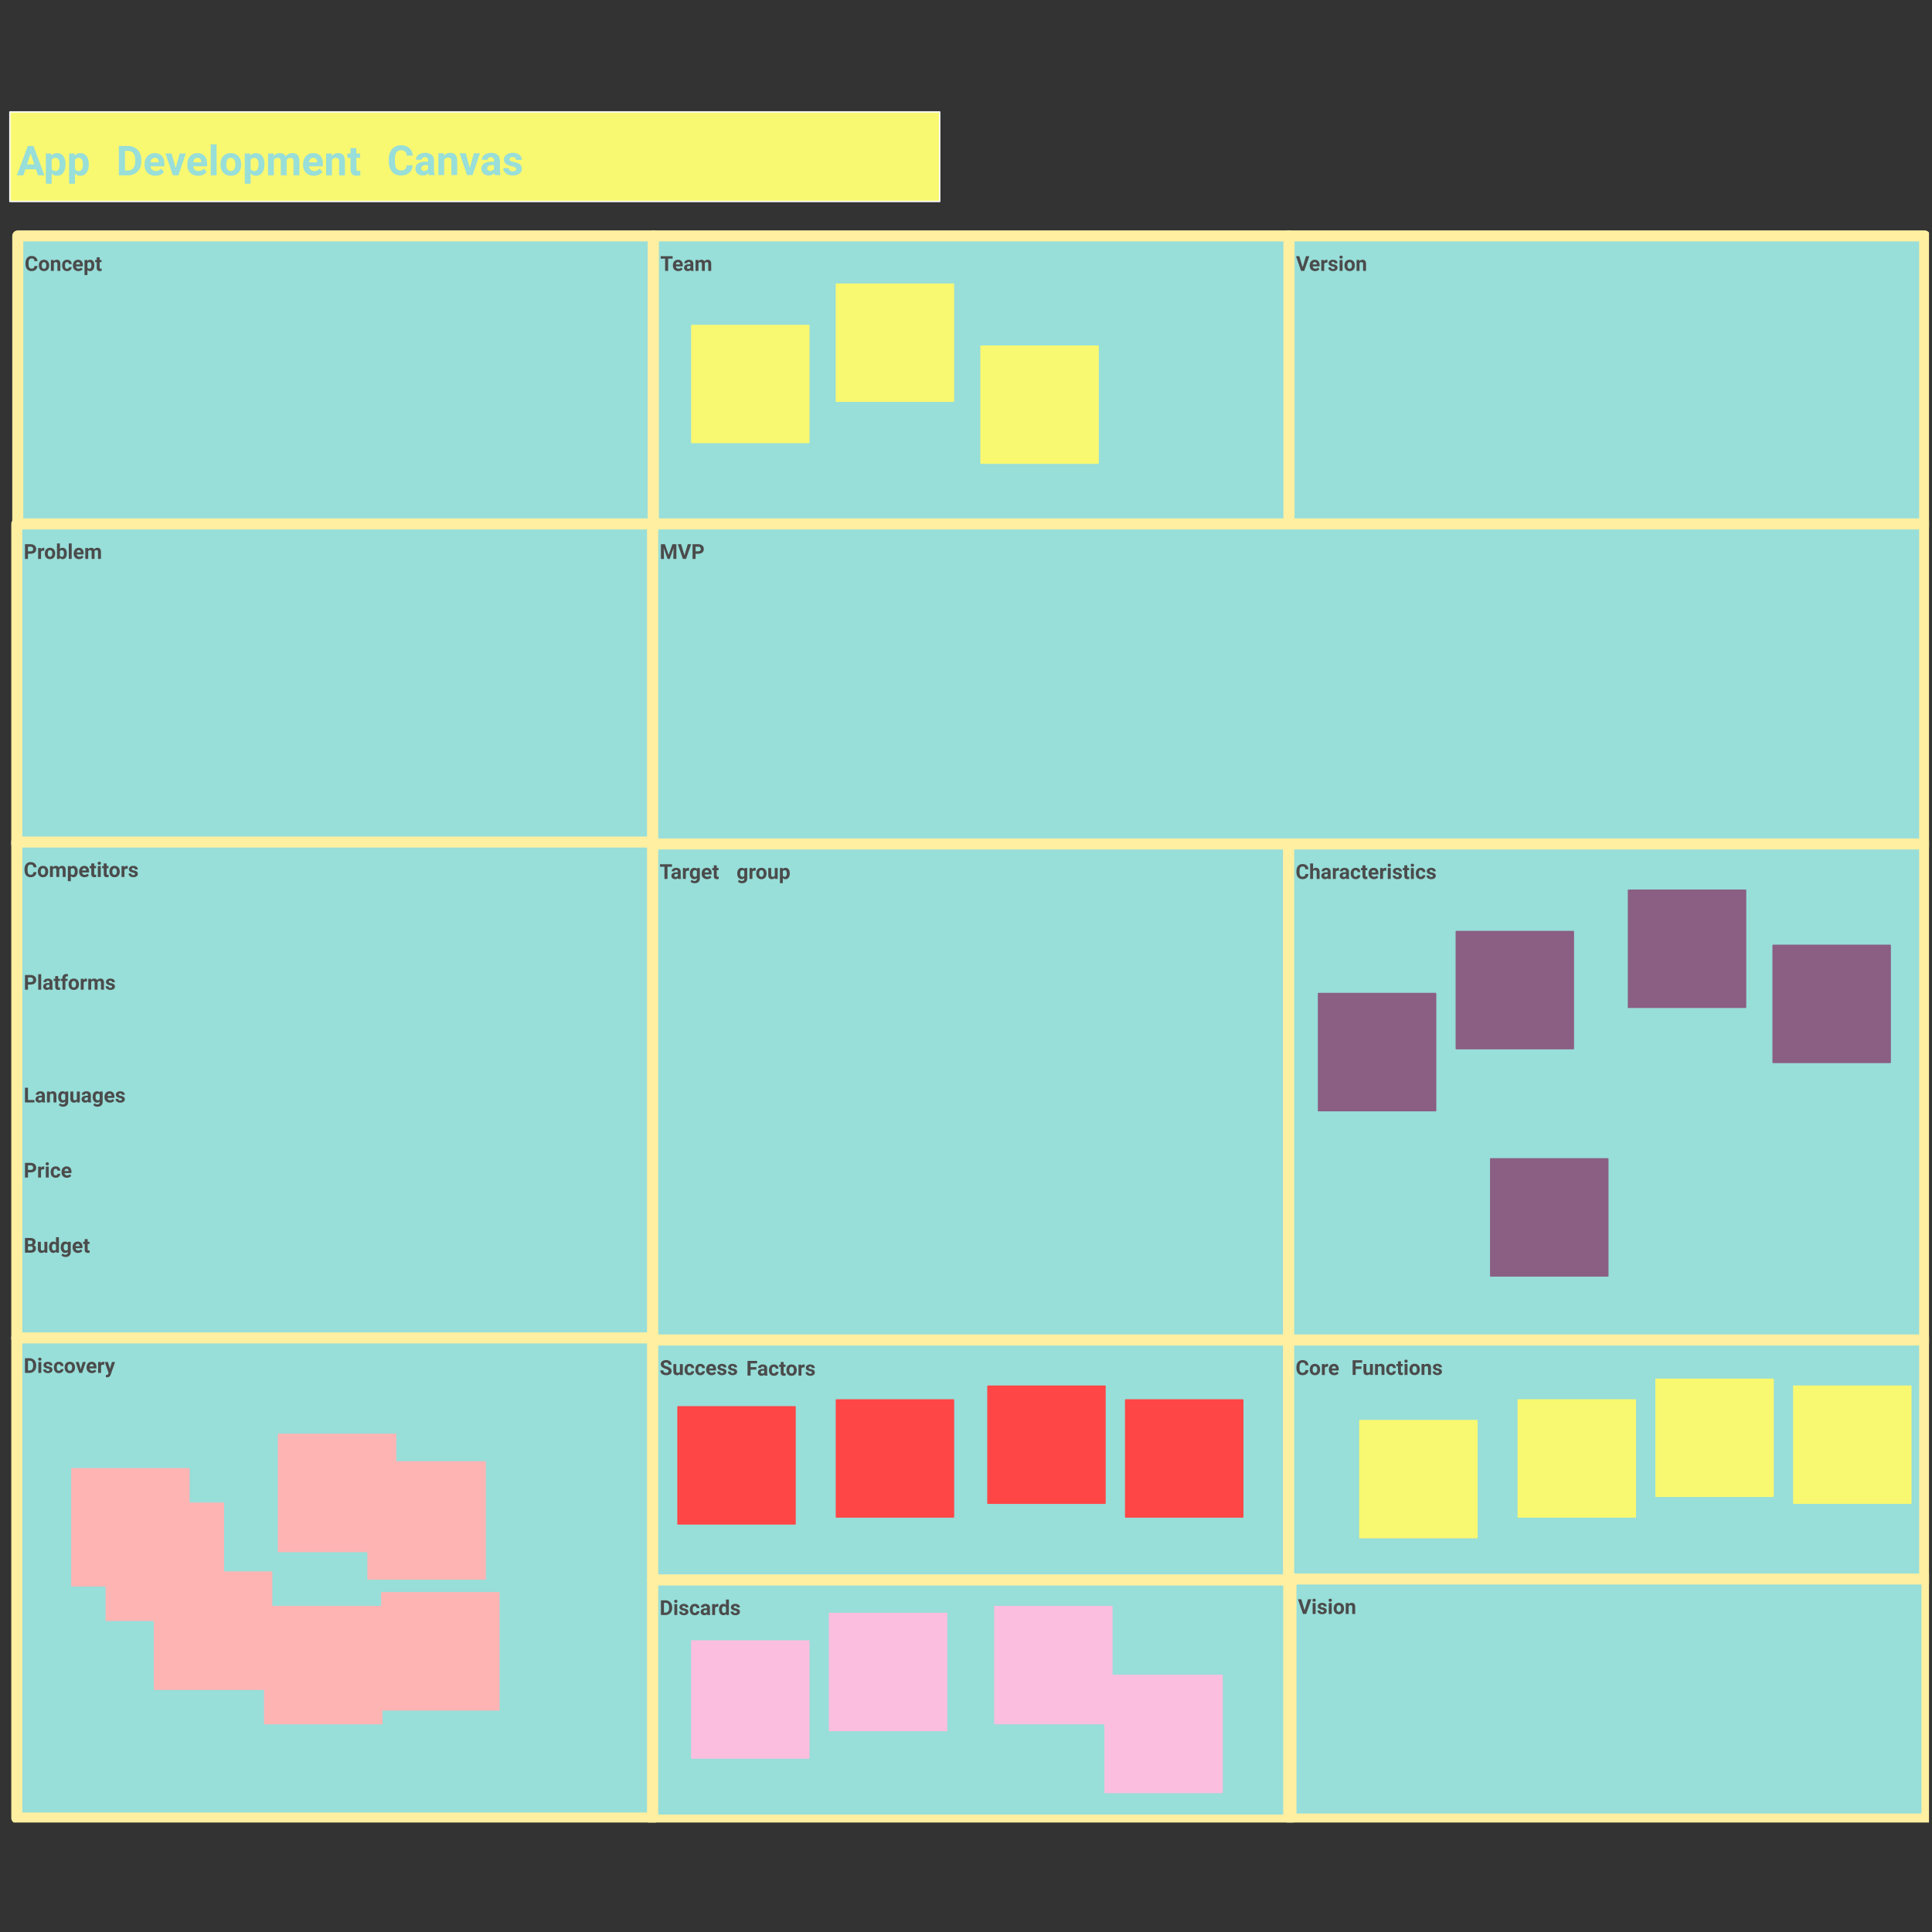 <svg width="300" height="300" fill="none" xmlns="http://www.w3.org/2000/svg"><rect width="100%" height="100%" fill="#333333" stroke="none"/><g clip-path="url(#clip0)"><path d="M101.458 36.632h-98.7v44.725h98.7V36.632z" fill="#98DED9" stroke="#FFEFA1" stroke-width="1.711" stroke-linecap="round" stroke-linejoin="round"/><path d="M5.822 41.303a.806.806 0 01-.272.58c-.163.14-.378.211-.646.211-.292 0-.522-.098-.69-.294-.168-.198-.251-.468-.251-.812v-.14c0-.219.038-.412.116-.58a.866.866 0 01.832-.518c.263 0 .475.07.636.212.16.14.254.339.279.594h-.47c-.012-.148-.053-.254-.124-.32-.07-.067-.177-.1-.321-.1-.157 0-.274.056-.353.169-.077.112-.117.286-.119.522v.172c0 .246.037.427.111.54.076.114.194.171.354.171.146 0 .254-.033.325-.099.072-.066.113-.17.123-.308h.47zm.209-.103c0-.169.032-.319.097-.45a.713.713 0 01.279-.306.82.82 0 01.424-.108.77.77 0 01.56.21c.145.14.226.33.243.57l.003.116c0 .26-.073.47-.218.627-.145.157-.34.235-.584.235a.763.763 0 01-.586-.235c-.146-.157-.218-.37-.218-.64v-.02zm.453.032c0 .161.03.285.09.37a.3.3 0 00.26.127c.11 0 .196-.042.257-.125.062-.085.093-.22.093-.404 0-.158-.03-.28-.093-.367a.3.3 0 00-.26-.13.295.295 0 00-.257.13c-.06.086-.09.219-.09.4zm1.848-.864l.014.195a.592.592 0 01.488-.227c.18 0 .313.053.4.159.088.105.133.263.135.473v1.095h-.452v-1.084c0-.096-.021-.166-.063-.209-.042-.044-.111-.066-.208-.066a.312.312 0 00-.287.163v1.196h-.453v-1.695h.426zm2.087 1.361a.297.297 0 00.204-.069.241.241 0 00.081-.183h.425a.585.585 0 01-.094.316.627.627 0 01-.254.223.793.793 0 01-.354.078c-.242 0-.434-.077-.573-.23-.14-.155-.21-.368-.21-.64v-.03c0-.26.069-.469.208-.624.139-.156.33-.234.572-.234.212 0 .382.06.509.182.128.12.194.28.196.481h-.425a.305.305 0 00-.081-.213.271.271 0 00-.207-.083.274.274 0 00-.24.116c-.053.076-.08.2-.08.373v.047c0 .174.027.3.08.376.053.076.134.114.243.114zm1.748.365a.835.835 0 01-.607-.229c-.156-.152-.234-.355-.234-.61v-.043c0-.17.033-.322.099-.456a.72.72 0 01.279-.31.784.784 0 01.413-.11c.232 0 .414.073.547.22.134.146.2.353.2.622v.184h-1.079c.015.111.059.2.132.267.074.067.167.1.28.1.175 0 .31-.063.41-.19l.222.25a.686.686 0 01-.276.225.913.913 0 01-.386.08zm-.051-1.391c-.09 0-.163.03-.22.09a.474.474 0 00-.106.26h.63v-.035a.332.332 0 00-.082-.232c-.052-.055-.126-.083-.222-.083zm2.533.528c0 .261-.06.47-.179.628a.569.569 0 01-.479.235.528.528 0 01-.415-.178v.799h-.453v-2.347h.42l.016.166a.532.532 0 01.429-.198c.209 0 .371.078.487.232.116.155.174.368.174.64v.023zm-.453-.033a.662.662 0 00-.084-.365.271.271 0 00-.243-.129c-.142 0-.24.055-.293.163v.694c.055.112.154.168.296.168.216 0 .324-.177.324-.531zm1.277-1.247v.417h.29v.332h-.29v.846c0 .062.012.107.036.135.024.027.07.04.138.04.05 0 .095-.003.133-.01v.342a.931.931 0 01-.274.041c-.318 0-.48-.16-.486-.48V40.7h-.247v-.332h.247v-.417h.453z" fill="#4B4B4B"/><path d="M200.159 36.632h-98.7v44.725h98.7V36.632z" fill="#98DED9" stroke="#FFEFA1" stroke-width="1.711" stroke-linecap="round" stroke-linejoin="round"/><path d="M104.449 40.162h-.699v1.9h-.47v-1.9h-.689v-.38h1.858v.38zm.879 1.932a.835.835 0 01-.608-.229c-.156-.152-.233-.355-.233-.61v-.043c0-.17.033-.322.098-.456a.722.722 0 01.279-.31.784.784 0 01.414-.11c.232 0 .414.073.547.22.133.146.2.353.2.622v.184h-1.079c.014.111.058.2.131.267.074.067.168.1.281.1a.49.49 0 00.409-.19l.222.25a.687.687 0 01-.276.225.912.912 0 01-.385.08zm-.052-1.391c-.09 0-.163.03-.219.09a.478.478 0 00-.107.26h.63v-.035a.332.332 0 00-.081-.232.294.294 0 00-.223-.083zm1.99 1.36a.515.515 0 01-.046-.152.546.546 0 01-.427.183.607.607 0 01-.414-.144.466.466 0 01-.163-.364c0-.18.067-.317.199-.413.134-.096.327-.145.578-.146h.209v-.097a.28.28 0 00-.061-.188c-.04-.047-.103-.07-.19-.07a.273.273 0 00-.18.054.187.187 0 00-.064.15h-.453c0-.097.03-.188.091-.272a.59.59 0 01.257-.196.924.924 0 01.373-.072c.208 0 .374.053.496.159a.548.548 0 01.185.441v.735c.001.16.023.283.067.365v.027h-.457zm-.375-.315a.395.395 0 00.185-.044.295.295 0 00.126-.12v-.292h-.17c-.226 0-.347.078-.361.235l-.002.027c0 .056.02.102.06.139a.229.229 0 00.162.055zm1.537-1.38l.014.19a.598.598 0 01.488-.222c.218 0 .368.087.449.259a.582.582 0 01.509-.259c.184 0 .321.054.411.162.09.106.135.267.135.482v1.083h-.455v-1.081c0-.096-.018-.166-.056-.21-.038-.045-.104-.068-.199-.068-.136 0-.23.065-.282.195l.002 1.164h-.453v-1.08c0-.098-.02-.169-.058-.213-.039-.044-.105-.066-.198-.066a.292.292 0 00-.278.16v1.199h-.453v-1.695h.424z" fill="#4B4B4B"/><path d="M298.858 36.632h-98.7v44.725h98.7V36.632z" fill="#98DED9" stroke="#FFEFA1" stroke-width="1.711" stroke-linecap="round" stroke-linejoin="round"/><path d="M202.274 41.497l.517-1.715h.523l-.794 2.28h-.49l-.791-2.28h.521l.514 1.715zm1.938.597a.835.835 0 01-.608-.229c-.155-.152-.233-.355-.233-.61v-.043c0-.17.033-.322.098-.456a.722.722 0 01.279-.31.784.784 0 01.414-.11c.232 0 .414.073.547.22.133.146.2.353.2.622v.184h-1.079c.014.111.058.2.131.267.075.067.168.1.281.1a.49.49 0 00.409-.19l.222.25a.687.687 0 01-.276.225.912.912 0 01-.385.08zm-.052-1.391a.286.286 0 00-.219.09.478.478 0 00-.107.26h.63v-.035a.332.332 0 00-.081-.232c-.052-.055-.127-.083-.223-.083zm1.96.09a1.217 1.217 0 00-.163-.013c-.171 0-.283.058-.337.173v1.11h-.452v-1.695h.427l.013.202c.091-.156.217-.234.377-.234.051 0 .098.007.141.02l-.006.436zm1.138.801c0-.055-.028-.098-.083-.13a.907.907 0 00-.264-.086c-.403-.084-.604-.256-.604-.514 0-.15.062-.275.186-.376a.755.755 0 01.49-.152c.216 0 .387.05.516.152a.48.48 0 01.194.395h-.453a.22.22 0 00-.062-.16c-.042-.043-.107-.064-.196-.064a.272.272 0 00-.177.052.163.163 0 00-.063.131c0 .05.024.091.071.123.048.03.128.056.241.08.113.021.208.046.285.075.239.087.359.24.359.456 0 .154-.066.28-.199.376a.862.862 0 01-.514.142.91.91 0 01-.379-.075.646.646 0 01-.259-.209.492.492 0 01-.094-.286h.43c.004.08.034.142.089.185a.352.352 0 00.222.064.328.328 0 00.196-.049.155.155 0 00.068-.13zm1.211.469h-.455v-1.695h.455v1.695zm-.481-2.134c0-.068.022-.124.067-.168a.259.259 0 01.186-.066c.078 0 .139.023.185.066.046.044.069.1.069.168a.22.22 0 01-.07.17.255.255 0 01-.184.065.259.259 0 01-.184-.066.224.224 0 01-.069-.169zm.785 1.27c0-.168.032-.317.097-.45a.703.703 0 01.279-.305.817.817 0 01.424-.108c.229 0 .415.07.559.21.146.14.227.33.243.57l.003.116c0 .26-.072.47-.217.627-.146.157-.34.235-.585.235a.765.765 0 01-.586-.235c-.145-.157-.217-.37-.217-.64v-.02zm.452.033c0 .161.031.285.091.37a.3.3 0 00.26.127.3.3 0 00.257-.125c.062-.085.093-.22.093-.404a.623.623 0 00-.093-.367.3.3 0 00-.26-.13.295.295 0 00-.257.13c-.06.086-.091.219-.091.4zm1.849-.864l.014.195a.592.592 0 01.487-.227c.18 0 .314.053.401.159.088.105.133.263.135.473v1.095h-.453v-1.084c0-.096-.021-.166-.062-.209-.042-.044-.112-.066-.209-.066a.31.31 0 00-.286.163v1.196h-.453v-1.695h.426z" fill="#4B4B4B"/><path d="M101.357 81.357H2.605v49.694h98.752V81.357z" fill="#98DED9" stroke="#FFEFA1" stroke-width="1.711" stroke-linecap="round" stroke-linejoin="round"/><path d="M4.347 85.984v.804h-.47v-2.281h.89c.17 0 .321.031.45.094a.69.69 0 01.301.268.74.74 0 01.105.393c0 .223-.076.4-.23.53-.152.128-.364.192-.634.192h-.412zm0-.38h.42c.124 0 .218-.03.283-.088.066-.059.099-.142.099-.251a.376.376 0 00-.1-.271.369.369 0 00-.272-.106h-.43v.715zm2.523-.087a1.224 1.224 0 00-.163-.012c-.17 0-.283.058-.336.174v1.109h-.453v-1.695h.428l.012.202c.091-.156.217-.234.378-.234.05 0 .097.007.14.02l-.006.436zm.093.408c0-.168.032-.318.097-.45a.712.712 0 01.279-.305.82.82 0 01.424-.109.77.77 0 01.56.21c.145.14.226.33.243.57l.003.117c0 .26-.073.469-.218.626-.145.157-.34.235-.584.235a.763.763 0 01-.586-.235c-.146-.157-.218-.37-.218-.639v-.02zm.453.032c0 .161.03.285.09.37a.3.3 0 00.26.127c.11 0 .196-.042.257-.125.062-.085.093-.22.093-.404 0-.158-.03-.28-.093-.367a.3.3 0 00-.26-.13.295.295 0 00-.257.13c-.06.086-.09.219-.09.4zm2.959-.001c0 .272-.058.483-.174.636a.577.577 0 01-.486.227.53.53 0 01-.44-.211l-.02.18h-.407v-2.406H9.3v.863a.516.516 0 01.412-.184c.207 0 .369.077.486.23.118.15.177.364.177.64v.025zm-.453-.033c0-.171-.027-.296-.081-.374a.275.275 0 00-.243-.12c-.144 0-.243.06-.298.178v.668c.056.12.156.18.301.18.146 0 .242-.073.288-.217.022-.069.033-.174.033-.315zm1.211.865h-.454v-2.406h.454v2.406zm1.155.031a.835.835 0 01-.608-.229c-.156-.152-.233-.355-.233-.609v-.044c0-.17.033-.322.098-.456a.72.72 0 01.28-.31.785.785 0 01.413-.11c.232 0 .414.073.546.22.134.146.201.353.201.622v.184h-1.08c.015.111.06.2.132.267.074.067.168.1.28.1.175 0 .311-.063.41-.19l.222.25a.685.685 0 01-.276.225.913.913 0 01-.385.08zm-.052-1.391c-.09 0-.163.03-.22.09a.473.473 0 00-.106.26h.63v-.035a.331.331 0 00-.081-.232c-.053-.055-.127-.083-.223-.083zm1.432-.335l.014.19a.596.596 0 01.487-.222c.219 0 .369.086.45.259a.582.582 0 01.51-.259c.183 0 .32.054.41.162.09.106.135.267.135.482v1.083h-.455v-1.081c0-.096-.019-.166-.056-.21-.038-.045-.104-.067-.2-.067-.135 0-.229.064-.281.194l.001 1.164h-.452v-1.08c0-.098-.02-.169-.058-.213-.039-.044-.105-.066-.198-.066a.294.294 0 00-.279.16v1.199h-.452v-1.695h.424z" fill="#4B4B4B"/><path d="M298.857 81.357H101.354v49.694h197.503V81.357z" fill="#98DED9" stroke="#FFEFA1" stroke-width="1.711" stroke-linecap="round" stroke-linejoin="round"/><path d="M103.244 84.507l.586 1.654.582-1.654h.618v2.28h-.472v-.623l.047-1.076-.616 1.7h-.322l-.615-1.698.047 1.074v.624h-.47v-2.281h.615zm3.039 1.715l.517-1.715h.523l-.794 2.28h-.491l-.791-2.28h.522l.514 1.715zm1.726-.238v.804h-.47v-2.281h.89c.172 0 .322.031.451.094a.689.689 0 01.301.268.74.74 0 01.105.393c0 .223-.077.4-.23.53-.153.128-.364.192-.635.192h-.412zm0-.38h.42c.125 0 .219-.03.284-.088.066-.059.098-.142.098-.251a.375.375 0 00-.098-.271.37.37 0 00-.273-.106h-.431v.715z" fill="#4B4B4B"/><path d="M101.357 130.749H2.605v77.026h98.752v-77.026z" fill="#98DED9" stroke="#FFEFA1" stroke-width="1.711" stroke-linecap="round" stroke-linejoin="round"/><path d="M5.668 135.42a.805.805 0 01-.272.579c-.163.141-.378.212-.646.212-.292 0-.523-.098-.69-.295-.168-.197-.251-.468-.251-.811v-.14c0-.219.038-.412.115-.579a.868.868 0 01.832-.519c.264 0 .476.071.636.212.161.141.254.338.28.593h-.47c-.012-.147-.053-.253-.124-.319-.07-.067-.177-.101-.322-.101-.156 0-.274.057-.352.17-.077.111-.117.285-.12.521v.173c0 .246.038.426.112.54.075.114.193.171.354.171.145 0 .253-.033.324-.099.072-.067.114-.169.124-.308h.47zm.209-.104c0-.168.032-.318.097-.449a.711.711 0 01.279-.306.82.82 0 01.424-.108c.229 0 .415.07.56.21.145.14.226.33.242.57l.003.116c0 .26-.072.469-.217.627a.76.76 0 01-.585.235.766.766 0 01-.586-.235c-.145-.157-.217-.37-.217-.639v-.021zm.452.033c0 .161.03.284.091.37.06.084.147.127.26.127a.3.3 0 00.257-.126c.062-.084.093-.219.093-.404 0-.157-.031-.28-.093-.366a.3.3 0 00-.26-.13.294.294 0 00-.257.13c-.06.085-.09.218-.09.399zm1.857-.865l.014.19a.597.597 0 01.487-.221c.218 0 .368.086.45.258a.582.582 0 01.509-.258c.184 0 .32.054.41.161.09.107.135.268.135.483v1.082h-.454v-1.081c0-.096-.019-.166-.057-.209-.037-.045-.104-.068-.199-.068-.135 0-.23.065-.282.194l.002 1.164h-.453V135.1c0-.098-.02-.169-.058-.213-.038-.044-.104-.066-.197-.066a.293.293 0 00-.279.16v1.198h-.453v-1.695h.425zm3.88.864c0 .261-.06.47-.178.628a.57.57 0 01-.48.235.528.528 0 01-.415-.179v.799h-.453v-2.347h.42l.016.166a.534.534 0 01.43-.197c.208 0 .37.077.486.232.117.154.174.367.174.639v.024zm-.452-.033c0-.158-.029-.28-.085-.365a.27.27 0 00-.243-.129c-.142 0-.24.054-.293.163v.694c.056.112.154.168.296.168.217 0 .325-.177.325-.531zm1.515.896a.833.833 0 01-.608-.229c-.156-.152-.234-.356-.234-.609v-.044c0-.17.033-.322.099-.456a.718.718 0 01.279-.31.786.786 0 01.414-.11c.231 0 .414.073.546.219.134.147.2.354.2.622v.185h-1.079c.015.111.059.2.132.266a.403.403 0 00.28.101c.175 0 .311-.063.41-.19l.222.249a.684.684 0 01-.276.226.916.916 0 01-.385.08zm-.052-1.391c-.09 0-.163.03-.22.09a.476.476 0 00-.106.261h.63v-.037a.33.33 0 00-.082-.231c-.052-.056-.126-.083-.222-.083zm1.55-.752v.416h.29v.332h-.29v.846c0 .063.011.108.035.135.024.027.07.041.138.041a.75.75 0 00.133-.011v.343a.938.938 0 01-.274.041c-.317 0-.48-.161-.485-.481v-.914h-.248v-.332h.248v-.416h.452zm1.02 2.111h-.455v-1.695h.454v1.695zm-.482-2.133c0-.068.023-.124.068-.168a.258.258 0 01.186-.066c.077 0 .139.022.185.066.046.044.069.1.069.168a.22.22 0 01-.07.169.254.254 0 01-.184.066.26.26 0 01-.185-.066.223.223 0 01-.069-.169zm1.398.022v.416h.29v.332h-.29v.846c0 .063.012.108.036.135.024.027.07.041.138.041a.75.75 0 00.133-.011v.343a.938.938 0 01-.274.041c-.318 0-.48-.161-.486-.481v-.914h-.248v-.332h.248v-.416h.453zm.424 1.248c0-.168.033-.318.097-.449a.711.711 0 01.28-.306.82.82 0 01.424-.108.77.77 0 01.56.21c.144.14.225.33.242.57l.003.116c0 .26-.073.469-.218.627a.76.76 0 01-.584.235.765.765 0 01-.586-.235c-.145-.157-.218-.37-.218-.639v-.021zm.453.033c0 .161.03.284.09.37.061.084.148.127.261.127a.3.3 0 00.257-.126c.062-.084.092-.219.092-.404 0-.157-.03-.28-.092-.366a.3.3 0 00-.26-.13.295.295 0 00-.257.13c-.06.085-.09.218-.09.399zm2.384-.44a1.301 1.301 0 00-.162-.013c-.172 0-.284.058-.337.174v1.109h-.453v-1.695h.428l.012.202c.091-.155.217-.233.378-.233.05 0 .097.007.14.02l-.005.436zm1.138.802c0-.055-.028-.099-.083-.13a.912.912 0 00-.263-.086c-.404-.085-.605-.256-.605-.514 0-.15.062-.276.186-.376a.758.758 0 01.49-.152c.216 0 .388.051.516.152.13.101.195.233.195.395h-.453a.217.217 0 00-.063-.16c-.042-.043-.107-.064-.196-.064a.273.273 0 00-.177.051.165.165 0 00-.063.132c0 .05.024.091.071.122a.752.752 0 00.241.08c.113.022.208.047.285.075.24.088.36.24.36.456 0 .155-.067.28-.2.376a.862.862 0 01-.514.143.912.912 0 01-.379-.075.65.65 0 01-.258-.209.487.487 0 01-.094-.286h.429c.004.08.034.142.09.184.055.043.129.065.222.065a.33.33 0 00.196-.049.155.155 0 00.067-.13zM4.347 152.877v.804h-.47V151.4h.89c.17 0 .321.031.45.094.131.062.231.152.301.268.07.114.105.245.105.393 0 .223-.076.4-.23.529-.152.129-.364.193-.634.193h-.412zm0-.381h.42c.124 0 .218-.029.283-.087a.32.32 0 00.099-.251.376.376 0 00-.1-.271.368.368 0 00-.272-.107h-.43v.716zm2.049 1.185H5.94v-2.407h.455v2.407zm1.356 0a.51.51 0 01-.045-.152.548.548 0 01-.428.183.605.605 0 01-.413-.144.464.464 0 01-.163-.364.48.48 0 01.199-.413c.133-.096.326-.145.578-.146h.208v-.097a.278.278 0 00-.06-.188c-.04-.047-.104-.071-.19-.071a.276.276 0 00-.18.055.189.189 0 00-.065.151H6.74c0-.098.03-.189.091-.273a.6.6 0 01.257-.196.928.928 0 01.373-.072c.209 0 .374.053.497.158a.549.549 0 01.185.442v.735a.808.808 0 00.067.365v.027h-.458zm-.374-.315a.399.399 0 00.185-.044.298.298 0 00.125-.121v-.291H7.52c-.227 0-.347.078-.362.235l-.001.026c0 .057.02.103.06.14.039.036.093.055.162.055zm1.654-1.797v.417h.29v.332h-.29v.846c0 .062.012.107.036.134.024.028.07.041.138.041a.75.75 0 00.133-.011v.343a.937.937 0 01-.274.041c-.317 0-.48-.16-.485-.481v-.913h-.248v-.332h.248v-.417h.452zm.666 2.112v-1.363h-.252v-.332h.252v-.145c0-.19.055-.337.163-.441.11-.106.263-.159.46-.159.062 0 .139.011.23.032l-.005.351a.549.549 0 00-.138-.014c-.17 0-.255.079-.255.239v.137h.336v.332h-.336v1.363h-.455zm.956-.864c0-.168.032-.318.097-.449a.711.711 0 01.279-.306.82.82 0 01.425-.108c.228 0 .415.07.559.21.145.14.226.33.243.57l.003.116c0 .26-.073.469-.218.627-.145.157-.34.235-.584.235-.245 0-.44-.078-.586-.235-.146-.157-.218-.37-.218-.639v-.021zm.453.033c0 .161.03.284.09.37a.3.3 0 00.26.127c.11 0 .196-.042.257-.125.062-.085.093-.22.093-.405a.626.626 0 00-.093-.366.3.3 0 00-.26-.13.294.294 0 00-.257.13c-.06.085-.09.219-.09.399zm2.384-.44a1.283 1.283 0 00-.163-.012c-.171 0-.283.058-.337.173v1.11h-.452v-1.695h.427l.013.202c.09-.156.216-.234.377-.234.05 0 .098.007.141.021l-.006.435zm.644-.424l.014.189a.597.597 0 01.487-.221c.219 0 .369.086.45.259a.58.58 0 01.51-.259c.183 0 .32.054.41.162.09.106.134.267.134.482v1.083h-.454V152.6c0-.096-.019-.166-.056-.21-.038-.045-.104-.068-.2-.068-.135 0-.23.065-.281.195l.001 1.164h-.453v-1.08c0-.098-.019-.169-.057-.213-.04-.044-.105-.066-.198-.066a.295.295 0 00-.279.16v1.199h-.453v-1.695h.425zm3.273 1.226c0-.055-.028-.098-.083-.13a.911.911 0 00-.264-.086c-.403-.085-.604-.256-.604-.514 0-.15.062-.276.186-.376a.758.758 0 01.49-.152c.216 0 .388.051.516.152.13.101.194.233.194.395h-.453a.217.217 0 00-.062-.16c-.042-.043-.107-.064-.196-.064a.268.268 0 00-.177.052.162.162 0 00-.063.131c0 .05.024.091.07.122a.753.753 0 00.242.08c.113.022.208.047.285.076.24.087.359.239.359.455 0 .155-.066.28-.199.376a.862.862 0 01-.514.143.912.912 0 01-.379-.075.643.643 0 01-.259-.209.485.485 0 01-.093-.286h.429c.004.08.034.142.09.185a.36.36 0 00.222.064c.086 0 .152-.016.195-.049a.155.155 0 00.068-.13zM4.347 170.804h.997v.378H3.877v-2.281h.47v1.903zm2.221.378a.51.51 0 01-.045-.152.548.548 0 01-.428.183.605.605 0 01-.414-.144.464.464 0 01-.163-.364.48.48 0 01.2-.413c.133-.096.326-.145.577-.146h.209v-.097a.278.278 0 00-.061-.188c-.04-.047-.103-.071-.19-.071a.276.276 0 00-.18.055.189.189 0 00-.064.151h-.453c0-.098.03-.189.09-.273a.6.6 0 01.258-.196.928.928 0 01.373-.072c.209 0 .374.053.496.158a.549.549 0 01.185.442v.735a.811.811 0 00.067.365v.027h-.457zm-.374-.315a.399.399 0 00.184-.044.298.298 0 00.126-.121v-.291h-.17c-.226 0-.347.078-.361.235l-.002.026c0 .057.02.103.06.14.04.036.094.055.163.055zm1.529-1.38l.014.195a.593.593 0 01.487-.227c.18 0 .313.053.401.158.088.106.133.264.135.474v1.095h-.453v-1.084c0-.097-.02-.166-.063-.209-.041-.044-.11-.066-.208-.066a.313.313 0 00-.287.163v1.196h-.452v-1.695h.426zm1.316.835c0-.261.061-.47.185-.629a.606.606 0 01.5-.238c.187 0 .331.064.435.191l.019-.159h.41v1.638a.718.718 0 01-.102.387.647.647 0 01-.283.251 1.006 1.006 0 01-.793.011.641.641 0 01-.268-.191l.2-.276c.113.126.25.19.411.19.12 0 .214-.033.28-.098.067-.063.1-.154.1-.272v-.091a.524.524 0 01-.411.177.602.602 0 01-.495-.238c-.126-.16-.188-.371-.188-.635v-.018zm.452.032c0 .154.031.275.093.362.061.087.146.13.254.13.138 0 .236-.051.296-.155v-.713c-.06-.103-.158-.155-.293-.155a.298.298 0 00-.257.134c-.062.088-.093.221-.093.397zm2.462.655a.567.567 0 01-.464.204c-.182 0-.32-.052-.417-.157-.095-.104-.143-.257-.145-.459v-1.11h.452v1.095c0 .176.08.264.242.264.153 0 .258-.053.316-.159v-1.2h.454v1.695h-.426l-.012-.173zm1.762.173a.513.513 0 01-.045-.152.548.548 0 01-.428.183.605.605 0 01-.414-.144.464.464 0 01-.162-.364.48.48 0 01.198-.413c.134-.096.327-.145.579-.146h.208v-.097a.278.278 0 00-.061-.188c-.04-.047-.103-.071-.19-.071a.276.276 0 00-.18.055.189.189 0 00-.064.151h-.453c0-.098.03-.189.09-.273a.6.6 0 01.258-.196.928.928 0 01.373-.072c.209 0 .374.053.496.158a.549.549 0 01.185.442v.735a.811.811 0 00.068.365v.027h-.458zm-.374-.315a.399.399 0 00.185-.044.297.297 0 00.125-.121v-.291h-.17c-.226 0-.347.078-.361.235l-.002.026c0 .057.02.103.06.14.04.036.094.055.163.055zm1.046-.545c0-.261.062-.47.185-.629a.606.606 0 01.501-.238c.186 0 .331.064.434.191l.02-.159h.41v1.638a.717.717 0 01-.102.387.646.646 0 01-.284.251 1.006 1.006 0 01-.793.011.642.642 0 01-.267-.191l.2-.276c.113.126.25.19.41.19.12 0 .214-.033.281-.098.067-.063.1-.154.1-.272v-.091a.524.524 0 01-.412.177.602.602 0 01-.495-.238c-.125-.16-.188-.371-.188-.635v-.018zm.453.032c0 .154.03.275.092.362.062.087.147.13.254.13.138 0 .237-.051.296-.155v-.713c-.06-.103-.158-.155-.293-.155a.298.298 0 00-.257.134c-.061.088-.092.221-.092.397zm2.226.859a.833.833 0 01-.608-.229c-.155-.152-.233-.355-.233-.609v-.044c0-.17.033-.322.099-.456a.718.718 0 01.278-.31.786.786 0 01.414-.11c.232 0 .414.073.547.22.134.146.2.353.2.621v.185h-1.079c.015.111.058.2.132.267.074.067.167.1.28.1.174 0 .31-.063.409-.19l.222.249a.677.677 0 01-.275.226.916.916 0 01-.386.08zm-.051-1.391c-.09 0-.163.03-.22.091a.47.47 0 00-.106.26h.63v-.036a.33.33 0 00-.082-.232c-.052-.056-.126-.083-.222-.083zm1.925.891c0-.055-.028-.098-.083-.13a.911.911 0 00-.263-.086c-.403-.085-.605-.256-.605-.514 0-.15.062-.276.186-.376a.758.758 0 01.49-.152c.216 0 .388.051.516.152.13.101.194.233.194.395h-.452a.217.217 0 00-.063-.16c-.042-.043-.107-.064-.196-.064a.268.268 0 00-.177.052.162.162 0 00-.063.131c0 .05.024.091.071.122a.753.753 0 00.241.08c.113.022.208.047.285.076.24.087.36.239.36.455 0 .155-.067.28-.2.376a.862.862 0 01-.514.143.912.912 0 01-.379-.075.643.643 0 01-.258-.209.485.485 0 01-.094-.286h.429c.004.08.034.142.09.185a.36.36 0 00.222.064c.086 0 .152-.016.196-.049a.155.155 0 00.067-.13zM4.347 182.045v.804h-.47v-2.281h.89c.17 0 .321.031.45.094.131.062.231.152.301.268a.74.74 0 01.105.393c0 .223-.076.4-.23.529-.152.129-.364.193-.634.193h-.412zm0-.381h.42c.124 0 .218-.029.283-.087.066-.059.099-.142.099-.251a.376.376 0 00-.1-.271.368.368 0 00-.272-.106h-.43v.715zm2.523-.086a1.284 1.284 0 00-.163-.012c-.17 0-.283.058-.336.174v1.109h-.453v-1.695h.428l.012.202c.091-.156.217-.234.378-.234.05 0 .097.007.14.021l-.006.435zm.698 1.271h-.455v-1.695h.455v1.695zm-.481-2.134c0-.068.022-.124.067-.168a.262.262 0 01.186-.065.26.26 0 01.185.065c.046.044.07.1.07.168a.22.22 0 01-.071.169.254.254 0 01-.184.066.26.26 0 01-.184-.066.223.223 0 01-.07-.169zm1.56 1.8a.297.297 0 00.204-.069.241.241 0 00.081-.183h.425a.583.583 0 01-.094.316.626.626 0 01-.254.223.796.796 0 01-.354.078c-.242 0-.434-.077-.574-.23-.14-.155-.21-.368-.21-.639v-.03c0-.261.07-.47.209-.625.139-.156.33-.234.572-.234a.71.71 0 01.509.182c.128.12.194.281.196.481h-.425a.304.304 0 00-.081-.213.272.272 0 00-.207-.083.275.275 0 00-.24.116c-.053.076-.08.2-.08.373v.047c0 .174.027.3.08.376.053.076.134.114.243.114zm1.748.365a.833.833 0 01-.607-.229c-.156-.152-.234-.355-.234-.609v-.044c0-.17.033-.322.099-.456a.723.723 0 01.279-.31.786.786 0 01.413-.11c.232 0 .414.074.547.22.134.146.2.353.2.622v.185h-1.079c.015.11.059.199.132.266.074.067.167.1.28.1a.49.49 0 00.41-.189l.221.249a.683.683 0 01-.275.225.901.901 0 01-.386.08zm-.051-1.391c-.09 0-.163.03-.22.091a.47.47 0 00-.106.26h.63v-.036a.332.332 0 00-.082-.232.293.293 0 00-.222-.083zM3.877 194.516v-2.281h.799c.276 0 .486.054.63.16.142.106.214.261.214.465a.5.5 0 01-.326.483.476.476 0 01.276.177.52.52 0 01.102.326c0 .219-.07.385-.21.498-.14.113-.34.17-.599.172h-.886zm.47-.993v.616h.402c.11 0 .197-.026.259-.079a.272.272 0 00.094-.219c0-.209-.108-.315-.325-.318h-.43zm0-.332h.347c.237-.004.356-.099.356-.284 0-.103-.03-.177-.09-.222-.06-.046-.155-.069-.284-.069h-.33v.575zm2.564 1.153a.567.567 0 01-.464.204c-.181 0-.32-.053-.416-.157-.095-.104-.144-.257-.146-.459v-1.111h.453v1.095c0 .177.08.265.241.265.154 0 .259-.053.316-.16v-1.2h.455v1.695h-.426l-.013-.172zm.71-.688c0-.264.059-.474.177-.631a.578.578 0 01.487-.235.52.52 0 01.409.185v-.865h.454v2.406H8.74l-.022-.18a.533.533 0 01-.435.212.58.58 0 01-.481-.235c-.12-.158-.18-.377-.18-.657zm.453.033c0 .159.027.281.083.365a.27.27 0 00.24.127c.14 0 .24-.059.297-.177v-.669c-.056-.118-.154-.177-.293-.177-.218 0-.327.177-.327.531zm1.36-.033c0-.26.061-.469.184-.628a.603.603 0 01.502-.238c.186 0 .33.064.434.191l.018-.16h.41v1.639a.723.723 0 01-.1.387.647.647 0 01-.284.251 1.006 1.006 0 01-.793.011.643.643 0 01-.268-.192l.2-.275c.113.126.25.189.41.189.121 0 .214-.032.281-.097.067-.064.1-.154.1-.272v-.091a.524.524 0 01-.412.177.605.605 0 01-.495-.238c-.125-.16-.188-.372-.188-.635v-.019zm.452.033c0 .154.031.274.093.362.061.087.146.13.254.13.137 0 .236-.052.296-.155v-.713c-.061-.103-.159-.155-.293-.155a.297.297 0 00-.257.133c-.062.089-.093.222-.093.398zm2.226.859a.837.837 0 01-.607-.229c-.156-.153-.234-.356-.234-.609v-.044c0-.171.033-.323.099-.456a.718.718 0 01.279-.31.777.777 0 01.413-.11c.232 0 .414.073.547.219.134.146.2.354.2.622v.185H11.73c.015.111.059.2.132.266a.403.403 0 00.28.101.49.49 0 00.41-.19l.222.249a.693.693 0 01-.276.226.916.916 0 01-.386.08zm-.051-1.392a.288.288 0 00-.22.091.477.477 0 00-.106.26h.63v-.036a.33.33 0 00-.082-.231c-.052-.056-.126-.084-.222-.084zm1.55-.752v.417h.289v.332h-.29v.846c0 .063.012.108.036.135.024.027.07.041.138.041a.75.75 0 00.133-.011v.343a.937.937 0 01-.274.041c-.317 0-.48-.161-.486-.481v-.914h-.247v-.332h.247v-.417h.453z" fill="#4B4B4B"/><path d="M200.106 131.052h-98.752v77.026h98.752v-77.026z" fill="#98DED9" stroke="#FFEFA1" stroke-width="1.711" stroke-linecap="round" stroke-linejoin="round"/><path d="M104.347 134.582h-.699v1.9h-.47v-1.9h-.69v-.381h1.859v.381zm.958 1.9a.488.488 0 01-.045-.152.549.549 0 01-.428.183.603.603 0 01-.413-.144.463.463 0 01-.163-.363c0-.18.066-.318.199-.414.133-.096.326-.145.578-.146h.208v-.097a.276.276 0 00-.061-.188c-.04-.047-.103-.07-.19-.07a.27.27 0 00-.18.055.185.185 0 00-.064.15h-.453c0-.098.031-.189.091-.273a.599.599 0 01.257-.195.913.913 0 01.373-.073c.209 0 .374.053.497.159.123.104.184.251.184.442v.734a.805.805 0 00.068.365v.027h-.458zm-.374-.315a.4.4 0 00.185-.044.296.296 0 00.125-.12v-.292h-.169c-.227 0-.347.078-.362.235l-.002.027c0 .056.02.103.06.139a.23.23 0 00.163.055zm2.065-.956a1.29 1.29 0 00-.163-.012c-.171 0-.284.058-.337.174v1.109h-.453v-1.695h.428l.012.202c.091-.156.217-.234.378-.234.05 0 .097.007.141.021l-.006.435zm.122.411c0-.26.062-.47.185-.628a.603.603 0 01.501-.239c.186 0 .331.064.434.192l.019-.16h.41v1.639a.723.723 0 01-.101.386.643.643 0 01-.284.251.99.99 0 01-.429.086.923.923 0 01-.364-.075.645.645 0 01-.268-.191l.201-.276c.113.127.249.19.41.19.12 0 .214-.033.281-.097.067-.064.1-.155.1-.273v-.091a.523.523 0 01-.412.177.601.601 0 01-.495-.238c-.125-.16-.188-.371-.188-.634v-.019zm.453.033c0 .153.031.274.092.362.062.086.146.13.254.13.138 0 .236-.052.296-.155v-.713c-.061-.104-.158-.155-.293-.155a.297.297 0 00-.257.133c-.061.089-.092.221-.092.398zm2.226.858a.837.837 0 01-.608-.228c-.156-.153-.233-.356-.233-.61v-.044c0-.17.033-.322.098-.456a.726.726 0 01.279-.31.786.786 0 01.414-.11c.232 0 .414.074.547.22.133.146.2.353.2.622v.185h-1.079a.42.42 0 00.131.266c.074.067.168.1.281.1.174 0 .31-.063.409-.189l.222.249a.684.684 0 01-.276.225.9.9 0 01-.385.08zm-.052-1.391c-.09 0-.163.03-.219.091a.479.479 0 00-.107.26h.63v-.036a.332.332 0 00-.081-.232.295.295 0 00-.223-.083zm1.55-.752v.417h.289v.332h-.289v.846c0 .063.012.108.036.135.024.027.07.04.138.04.05 0 .094-.003.133-.011v.344a.937.937 0 01-.274.04c-.318 0-.48-.16-.486-.481v-.913h-.248v-.332h.248v-.417h.453zM114.48 135.622c0-.26.062-.469.185-.628a.602.602 0 01.501-.238c.186 0 .331.064.434.191l.019-.16h.411v1.639a.721.721 0 01-.102.387.65.65 0 01-.284.251 1.004 1.004 0 01-.793.011.627.627 0 01-.267-.192l.2-.275c.113.126.25.189.411.189.12 0 .213-.032.28-.097.067-.064.1-.154.1-.272v-.091a.523.523 0 01-.412.177.606.606 0 01-.495-.238c-.125-.16-.188-.372-.188-.635v-.019zm.453.033c0 .154.031.274.092.362.062.087.147.13.254.13.138 0 .237-.052.296-.155v-.713c-.06-.103-.158-.155-.293-.155a.3.3 0 00-.257.133c-.061.089-.092.222-.092.398zm2.398-.443a1.28 1.28 0 00-.162-.013c-.172 0-.284.058-.337.174v1.109h-.453v-1.695h.428l.012.202c.091-.155.217-.233.378-.233.05 0 .097.007.141.02l-.007.436zm.093.407c0-.168.032-.318.097-.449a.714.714 0 01.279-.306.82.82 0 01.424-.108.77.77 0 01.56.21c.145.14.226.33.243.57l.003.116c0 .26-.073.469-.218.627a.76.76 0 01-.584.235.765.765 0 01-.586-.235c-.145-.157-.218-.37-.218-.639v-.021zm.453.033c0 .161.03.284.091.37.06.084.147.127.26.127a.302.302 0 00.257-.126c.061-.084.092-.219.092-.404a.626.626 0 00-.092-.366.302.302 0 00-.261-.13.293.293 0 00-.256.13c-.061.085-.091.218-.091.399zm2.447.658a.569.569 0 01-.464.204c-.182 0-.321-.052-.417-.157-.095-.104-.143-.257-.145-.459v-1.111h.452v1.095c0 .177.081.265.242.265.153 0 .259-.053.316-.16v-1.2h.454v1.695h-.426l-.012-.172zm2.306-.659c0 .261-.06.47-.179.628a.57.57 0 01-.479.235.528.528 0 01-.415-.179v.799h-.453v-2.347h.42l.016.166a.531.531 0 01.429-.197c.209 0 .371.077.487.232.116.154.174.367.174.639v.024zm-.453-.033c0-.158-.028-.28-.084-.365a.272.272 0 00-.243-.129c-.142 0-.24.054-.293.163v.694c.055.112.154.168.296.168.216 0 .324-.177.324-.531z" fill="#4B4B4B"/><path d="M298.859 131.052h-98.752v77.026h98.752v-77.026z" fill="#98DED9" stroke="#FFEFA1" stroke-width="1.711" stroke-linecap="round" stroke-linejoin="round"/><path d="M203.171 135.722a.81.81 0 01-.272.58c-.163.141-.379.211-.646.211-.292 0-.523-.098-.691-.294-.167-.198-.251-.468-.251-.812v-.139c0-.22.039-.413.116-.58a.874.874 0 01.331-.384.925.925 0 01.501-.134c.264 0 .476.07.636.211.161.141.254.339.279.594h-.47c-.011-.147-.052-.254-.124-.32-.069-.067-.177-.1-.321-.1-.156 0-.274.056-.352.169-.077.112-.117.286-.119.522v.172c0 .247.037.427.111.541.075.114.193.17.354.17.145 0 .253-.032.324-.098.072-.067.114-.17.124-.309h.47zm.721-.75a.566.566 0 01.453-.217c.367 0 .554.214.559.641v1.086h-.453v-1.073c0-.097-.021-.169-.063-.215-.041-.047-.111-.07-.208-.07-.133 0-.229.051-.288.153v1.205h-.453v-2.406h.453v.896zm2.336 1.51a.515.515 0 01-.046-.152.546.546 0 01-.427.183.605.605 0 01-.414-.144.463.463 0 01-.163-.363c0-.18.066-.318.199-.414.134-.096.326-.145.578-.146h.208v-.097a.276.276 0 00-.061-.188c-.039-.047-.103-.07-.189-.07a.269.269 0 00-.18.055.185.185 0 00-.065.15h-.452a.46.46 0 01.09-.273.605.605 0 01.257-.195.913.913 0 01.373-.073c.209 0 .375.053.497.159.123.104.185.251.185.442v.734a.806.806 0 00.067.365v.027h-.457zm-.375-.315a.398.398 0 00.185-.044.29.29 0 00.125-.12v-.292h-.169c-.226 0-.347.078-.362.235l-.001.027c0 .056.02.103.059.139a.23.23 0 00.163.055zm2.065-.956a1.29 1.29 0 00-.163-.012c-.171 0-.283.058-.337.174v1.109h-.452v-1.695h.427l.013.202c.091-.156.217-.234.377-.234.05 0 .097.007.141.021l-.006.435zm1.155 1.271a.515.515 0 01-.046-.152.546.546 0 01-.427.183.607.607 0 01-.414-.144.463.463 0 01-.163-.363c0-.18.066-.318.199-.414.134-.096.326-.145.578-.146h.208v-.097a.276.276 0 00-.061-.188c-.039-.047-.102-.07-.189-.07a.27.27 0 00-.18.055.185.185 0 00-.065.15h-.452c0-.098.03-.189.091-.273a.596.596 0 01.256-.195.913.913 0 01.373-.073c.209 0 .375.053.497.159.123.104.185.251.185.442v.734a.806.806 0 00.067.365v.027h-.457zm-.375-.315a.398.398 0 00.185-.044.29.29 0 00.125-.12v-.292h-.169c-.226 0-.347.078-.362.235l-.001.027c0 .056.02.103.059.139a.23.23 0 00.163.055zm1.818-.019a.296.296 0 00.203-.069.239.239 0 00.082-.183h.424a.58.58 0 01-.094.316.617.617 0 01-.253.223.8.8 0 01-.355.078c-.242 0-.433-.076-.573-.23-.14-.155-.21-.368-.21-.639v-.03c0-.261.07-.469.208-.625.139-.156.33-.234.572-.234.212 0 .382.061.509.182.129.12.194.281.196.481h-.424a.301.301 0 00-.082-.213.272.272 0 00-.207-.083.274.274 0 00-.239.116c-.053.076-.08.201-.08.373v.047c0 .174.027.3.08.376.053.076.134.114.243.114zm1.51-1.778v.417h.29v.332h-.29v.846c0 .063.012.108.036.135.024.027.07.04.138.04.05 0 .094-.003.133-.011v.344a.937.937 0 01-.274.04c-.318 0-.48-.16-.486-.481v-.913h-.247v-.332h.247v-.417h.453zm1.322 2.143a.838.838 0 01-.608-.228c-.155-.153-.233-.356-.233-.61v-.044c0-.17.033-.322.099-.456a.717.717 0 01.278-.31.788.788 0 01.414-.11c.232 0 .414.074.547.22.133.146.2.353.2.622v.185h-1.079a.42.42 0 00.131.266c.075.067.168.1.281.1a.49.49 0 00.409-.189l.222.249a.687.687 0 01-.275.225.904.904 0 01-.386.08zm-.052-1.391a.286.286 0 00-.219.091.47.47 0 00-.106.26h.629v-.036a.332.332 0 00-.081-.232c-.052-.055-.126-.083-.223-.083zm1.96.089a1.277 1.277 0 00-.163-.012c-.171 0-.283.058-.336.174v1.109h-.453v-1.695h.428l.012.202c.091-.156.217-.234.378-.234.05 0 .097.007.141.021l-.007.435zm.697 1.271h-.454v-1.695h.454v1.695zm-.48-2.134a.22.22 0 01.067-.167.258.258 0 01.186-.066c.078 0 .139.022.185.066a.219.219 0 01.069.167.22.22 0 01-.07.169.255.255 0 01-.184.066.26.26 0 01-.185-.066.226.226 0 01-.068-.169zm1.773 1.666c0-.056-.028-.099-.083-.131a.908.908 0 00-.263-.086c-.403-.084-.605-.256-.605-.514 0-.15.062-.275.186-.376a.76.76 0 01.491-.152c.215 0 .387.051.515.152.13.102.195.233.195.395h-.453a.216.216 0 00-.063-.16c-.042-.042-.107-.064-.196-.064a.269.269 0 00-.177.052.161.161 0 00-.062.132c0 .05.023.09.07.122.048.03.129.057.241.08.113.022.208.047.285.075.24.088.359.24.359.456 0 .154-.066.28-.199.376a.86.86 0 01-.514.142.912.912 0 01-.379-.075.647.647 0 01-.258-.208.487.487 0 01-.094-.287h.429c.004.08.034.142.089.185.056.043.13.064.223.064a.333.333 0 00.196-.048.155.155 0 00.067-.13zm1.275-1.644v.417h.29v.332h-.29v.846c0 .063.012.108.036.135.024.027.07.04.138.04.05 0 .095-.003.133-.011v.344a.932.932 0 01-.274.04c-.317 0-.479-.16-.486-.481v-.913h-.247v-.332h.247v-.417h.453zm1.02 2.112h-.454v-1.695h.454v1.695zm-.481-2.134c0-.068.023-.124.068-.167a.258.258 0 01.186-.066c.077 0 .139.022.185.066a.219.219 0 01.069.167.221.221 0 01-.071.169.254.254 0 01-.183.066.26.26 0 01-.185-.066.223.223 0 01-.069-.169zm1.561 1.8a.296.296 0 00.203-.069.242.242 0 00.082-.183h.424a.58.58 0 01-.094.316.613.613 0 01-.254.223.793.793 0 01-.354.078c-.242 0-.433-.076-.573-.23-.14-.155-.21-.368-.21-.639v-.03c0-.261.07-.469.208-.625.139-.156.33-.234.572-.234.212 0 .382.061.509.182.129.12.194.281.196.481h-.424a.305.305 0 00-.082-.213.272.272 0 00-.207-.083.274.274 0 00-.239.116c-.054.076-.08.201-.08.373v.047c0 .174.026.3.08.376.053.076.134.114.243.114zm1.886-.134c0-.056-.028-.099-.083-.131a.92.92 0 00-.263-.086c-.404-.084-.605-.256-.605-.514 0-.15.062-.275.186-.376a.76.76 0 01.491-.152c.215 0 .387.051.515.152.13.102.194.233.194.395h-.452a.216.216 0 00-.063-.16c-.042-.042-.107-.064-.196-.064a.269.269 0 00-.177.052.162.162 0 00-.063.132c0 .05.024.09.071.122.048.03.128.057.241.08.113.022.208.047.285.075.239.088.359.24.359.456 0 .154-.066.28-.199.376a.863.863 0 01-.514.142.912.912 0 01-.379-.075.64.64 0 01-.258-.208.487.487 0 01-.094-.287h.429c.004.08.034.142.089.185.056.043.13.064.223.064a.328.328 0 00.195-.048.156.156 0 00.068-.13z" fill="#4B4B4B"/><path d="M101.357 207.753H2.605v74.542h98.752v-74.542z" fill="#98DED9" stroke="#FFEFA1" stroke-width="1.711" stroke-linecap="round" stroke-linejoin="round"/><path d="M3.877 213.184v-2.281h.701c.2 0 .38.046.538.137a.932.932 0 01.371.385c.089.166.133.355.133.567v.105c0 .212-.044.401-.131.566a.925.925 0 01-.369.383 1.072 1.072 0 01-.537.138h-.706zm.47-1.9v1.523h.227c.184 0 .324-.06.421-.18.097-.121.147-.292.149-.516v-.12c0-.232-.048-.408-.144-.527-.096-.12-.237-.18-.422-.18h-.231zm2.064 1.9h-.454v-1.695h.454v1.695zm-.48-2.133c0-.068.022-.124.067-.168a.258.258 0 01.186-.066c.077 0 .14.022.185.066.046.044.069.1.069.168a.222.222 0 01-.07.169.254.254 0 01-.184.066.26.26 0 01-.185-.066.225.225 0 01-.069-.169zm1.773 1.665c0-.055-.028-.099-.083-.13a.882.882 0 00-.263-.086c-.404-.085-.605-.256-.605-.514 0-.151.062-.276.186-.376a.758.758 0 01.49-.152c.216 0 .388.051.516.152.13.101.194.233.194.395h-.452a.217.217 0 00-.063-.16c-.042-.043-.107-.064-.196-.064a.274.274 0 00-.177.051.165.165 0 00-.063.132c0 .05.024.091.07.122.049.03.13.057.242.08.113.022.208.047.285.075.24.088.36.24.36.456 0 .155-.067.28-.2.376a.862.862 0 01-.514.143.896.896 0 01-.379-.076.64.64 0 01-.258-.208.488.488 0 01-.094-.287h.429a.236.236 0 00.09.185c.055.043.129.064.222.064a.331.331 0 00.196-.048.155.155 0 00.067-.13zm1.438.135a.297.297 0 00.204-.069.242.242 0 00.081-.184h.425a.586.586 0 01-.094.317.624.624 0 01-.254.222.783.783 0 01-.354.079c-.242 0-.434-.077-.574-.231-.14-.154-.21-.367-.21-.639v-.03c0-.261.07-.469.209-.625.139-.155.33-.233.572-.233.212 0 .381.06.509.182.128.12.194.28.196.481h-.425a.309.309 0 00-.081-.214.272.272 0 00-.207-.083.275.275 0 00-.24.116c-.053.077-.08.201-.08.373v.047c0 .175.027.3.08.376.054.077.134.115.243.115zm.898-.53c0-.168.032-.318.097-.45a.714.714 0 01.279-.305.82.82 0 01.424-.108c.23 0 .415.07.56.21.145.14.226.33.242.57l.004.116c0 .26-.073.469-.218.627a.76.76 0 01-.585.235.766.766 0 01-.585-.235c-.146-.157-.218-.37-.218-.64v-.02zm.453.033c0 .161.03.284.09.37.061.084.148.127.26.127a.3.3 0 00.257-.126c.062-.084.093-.219.093-.404 0-.158-.031-.28-.093-.367a.302.302 0 00-.26-.13.297.297 0 00-.257.13c-.06.086-.09.219-.09.4zm2.04.277l.316-1.142h.473l-.572 1.695h-.432l-.572-1.695h.473l.315 1.142zm1.748.585a.837.837 0 01-.608-.229c-.156-.153-.234-.356-.234-.61v-.043c0-.171.033-.323.1-.456a.718.718 0 01.278-.31.777.777 0 01.414-.11c.231 0 .414.073.546.219.134.146.2.354.2.622v.185h-1.079a.42.42 0 00.132.266.403.403 0 00.28.101.49.49 0 00.41-.19l.222.249a.693.693 0 01-.276.226.916.916 0 01-.385.08zm-.052-1.392a.288.288 0 00-.22.091.477.477 0 00-.106.26h.63v-.036a.334.334 0 00-.082-.232.292.292 0 00-.222-.083zm1.96.09a1.136 1.136 0 00-.163-.013c-.171 0-.284.058-.337.174v1.109h-.453v-1.695h.428l.013.202c.09-.155.216-.233.377-.233.05 0 .097.007.141.02l-.006.436zm.88.63l.314-1.055h.485l-.681 1.959-.038.089c-.101.221-.268.332-.501.332a.707.707 0 01-.2-.03v-.343l.068.002c.086 0 .15-.013.192-.04a.253.253 0 00.1-.13l.053-.139-.594-1.7h.488l.314 1.055z" fill="#4B4B4B"/><path d="M200.106 208.078h-98.752v37.27h98.752v-37.27z" fill="#98DED9" stroke="#FFEFA1" stroke-width="1.711" stroke-linecap="round" stroke-linejoin="round"/><path d="M103.812 212.91a.239.239 0 00-.094-.204 1.185 1.185 0 00-.338-.15 2.522 2.522 0 01-.387-.157c-.259-.14-.389-.329-.389-.566a.55.55 0 01.104-.329.684.684 0 01.299-.227 1.14 1.14 0 01.439-.081c.163 0 .308.029.435.089a.674.674 0 01.296.249c.071.108.107.23.107.367h-.47a.304.304 0 00-.099-.243.4.4 0 00-.277-.088.431.431 0 00-.268.074.226.226 0 00-.096.191c0 .074.037.136.112.186.075.05.185.097.33.141.268.081.462.18.585.3a.595.595 0 01.183.444.553.553 0 01-.224.466c-.15.112-.351.167-.603.167-.176 0-.336-.031-.48-.095a.767.767 0 01-.33-.265.673.673 0 01-.113-.388h.471c0 .251.151.377.452.377a.44.44 0 00.261-.067.223.223 0 00.094-.191zm1.777.426a.567.567 0 01-.464.203c-.182 0-.321-.052-.417-.156-.095-.105-.143-.258-.145-.459v-1.111h.452v1.095c0 .177.081.265.242.265.153 0 .259-.053.316-.16v-1.2h.455v1.695h-.427l-.012-.172zm1.485-.162a.296.296 0 00.204-.069.241.241 0 00.081-.183h.425a.59.59 0 01-.094.317.624.624 0 01-.254.222.799.799 0 01-.354.078c-.242 0-.434-.076-.574-.23-.139-.154-.209-.368-.209-.639v-.03c0-.261.069-.469.208-.625.139-.156.329-.233.572-.233.212 0 .382.06.509.181.128.12.194.281.196.481h-.425a.308.308 0 00-.081-.213.272.272 0 00-.207-.083.276.276 0 00-.24.116c-.053.076-.08.201-.08.373v.047c0 .174.027.3.08.376.053.076.134.114.243.114zm1.673 0a.296.296 0 00.204-.069.241.241 0 00.081-.183h.425a.582.582 0 01-.094.317.624.624 0 01-.254.222.793.793 0 01-.354.078c-.242 0-.433-.076-.573-.23-.14-.154-.21-.368-.21-.639v-.03c0-.261.069-.469.208-.625.139-.156.33-.233.572-.233.212 0 .382.06.509.181.129.12.194.281.196.481h-.425a.308.308 0 00-.081-.213.272.272 0 00-.207-.083.277.277 0 00-.24.116c-.053.076-.079.201-.079.373v.047c0 .174.026.3.079.376.054.076.135.114.243.114zm1.749.365a.835.835 0 01-.608-.228c-.156-.153-.234-.356-.234-.61v-.044c0-.17.033-.322.099-.456a.726.726 0 01.279-.31.785.785 0 01.414-.109c.231 0 .414.073.546.219.134.146.201.353.201.622v.185h-1.08c.015.11.059.199.132.266.074.067.168.1.28.1a.489.489 0 00.409-.189l.223.249a.684.684 0 01-.276.225.9.9 0 01-.385.08zm-.052-1.391c-.09 0-.163.03-.219.091a.471.471 0 00-.107.26h.63v-.036a.33.33 0 00-.082-.232.291.291 0 00-.222-.083zm1.925.892c0-.056-.027-.099-.083-.13a.874.874 0 00-.263-.087c-.403-.084-.605-.255-.605-.513 0-.151.063-.276.187-.376a.751.751 0 01.49-.152c.215 0 .387.05.516.152a.477.477 0 01.194.394h-.453a.214.214 0 00-.063-.159c-.041-.043-.107-.065-.195-.065a.27.27 0 00-.177.052.162.162 0 00-.063.132c0 .05.023.09.07.122.048.03.129.057.242.08.113.022.208.047.285.075.239.088.359.24.359.456 0 .154-.067.28-.199.376a.863.863 0 01-.514.142.91.91 0 01-.379-.075.642.642 0 01-.259-.208.487.487 0 01-.094-.287h.429a.237.237 0 00.09.185.35.35 0 00.222.064.331.331 0 00.196-.048.155.155 0 00.067-.13zm1.652 0c0-.056-.028-.099-.083-.13a.883.883 0 00-.264-.087c-.403-.084-.604-.255-.604-.513 0-.151.062-.276.186-.376a.751.751 0 01.49-.152c.216 0 .387.05.516.152a.477.477 0 01.194.394h-.453a.213.213 0 00-.062-.159c-.042-.043-.107-.065-.196-.065a.274.274 0 00-.177.052.162.162 0 00-.063.132c0 .05.024.09.071.122.048.03.128.057.241.08.113.022.208.047.285.075.239.088.359.24.359.456 0 .154-.066.28-.199.376a.863.863 0 01-.514.142.912.912 0 01-.379-.075.642.642 0 01-.259-.208.494.494 0 01-.094-.287h.43a.236.236 0 00.089.185.35.35 0 00.222.064.331.331 0 00.196-.048.156.156 0 00.068-.13zM117.448 212.669h-.902v.932h-.47v-2.281h1.485v.38h-1.015v.59h.902v.379zm1.285.932a.525.525 0 01-.046-.152.546.546 0 01-.427.183.607.607 0 01-.414-.144.463.463 0 01-.163-.363c0-.18.066-.318.199-.414.134-.096.326-.145.578-.146h.209v-.097a.277.277 0 00-.062-.188c-.039-.047-.102-.07-.189-.07a.276.276 0 00-.18.054.189.189 0 00-.065.151h-.452c0-.098.03-.189.091-.273a.595.595 0 01.257-.196.925.925 0 01.372-.072c.209 0 .375.053.497.159a.546.546 0 01.185.441v.735a.806.806 0 00.067.365v.027h-.457zm-.375-.315a.398.398 0 00.185-.044.295.295 0 00.126-.121v-.291h-.17c-.226 0-.347.078-.362.235l-.001.027c0 .056.02.103.059.139a.23.23 0 00.163.055zm1.818-.019a.296.296 0 00.203-.069.239.239 0 00.082-.183h.424a.58.58 0 01-.094.316.624.624 0 01-.253.223.799.799 0 01-.354.078c-.243 0-.434-.077-.574-.23-.14-.155-.21-.368-.21-.639v-.03c0-.261.07-.47.209-.625.138-.156.329-.234.571-.234.212 0 .382.061.51.182.128.12.193.281.195.481h-.424a.301.301 0 00-.082-.213.271.271 0 00-.206-.083.274.274 0 00-.24.116c-.053.076-.08.2-.08.373v.047c0 .174.027.3.08.376.053.076.134.114.243.114zm1.51-1.778v.417h.29v.332h-.29v.846c0 .062.012.107.036.135.024.027.07.04.138.04.05 0 .094-.003.133-.011v.343a.905.905 0 01-.274.041c-.318 0-.48-.16-.486-.481v-.913h-.247v-.332h.247v-.417h.453zm.425 1.249c0-.169.032-.318.097-.45a.707.707 0 01.279-.306.818.818 0 01.424-.108c.229 0 .415.07.559.21.146.14.226.33.243.571l.003.116c0 .26-.072.468-.217.626-.146.157-.34.235-.585.235-.244 0-.44-.078-.586-.235-.145-.157-.217-.37-.217-.639v-.02zm.452.033c0 .16.031.284.091.369a.3.3 0 00.26.127c.11 0 .196-.042.257-.125.062-.085.093-.22.093-.404a.624.624 0 00-.093-.367.299.299 0 00-.26-.13.295.295 0 00-.257.13c-.06.086-.091.219-.091.4zm2.385-.441a1.29 1.29 0 00-.163-.012c-.171 0-.284.058-.337.174v1.109h-.453v-1.695h.428l.012.202c.091-.156.217-.234.378-.234.05 0 .097.007.141.021l-.006.435zm1.137.802c0-.055-.028-.098-.083-.13a.908.908 0 00-.263-.086c-.403-.084-.605-.256-.605-.514 0-.15.062-.275.187-.376a.755.755 0 01.49-.152c.215 0 .387.051.515.152.13.102.195.233.195.395h-.453a.216.216 0 00-.063-.16c-.042-.042-.107-.064-.196-.064a.269.269 0 00-.177.052.163.163 0 00-.062.131c0 .051.023.091.07.123.048.03.129.057.241.08.113.021.208.047.286.075.239.087.358.239.358.456 0 .154-.066.28-.199.376a.86.86 0 01-.513.142.914.914 0 01-.38-.075.654.654 0 01-.258-.208.487.487 0 01-.094-.287h.429c.004.08.034.142.089.185.056.043.13.064.223.064.087 0 .152-.016.196-.049a.153.153 0 00.067-.13z" fill="#4B4B4B"/><path d="M298.859 208.078h-98.752v37.27h98.752v-37.27z" fill="#98DED9" stroke="#FFEFA1" stroke-width="1.711" stroke-linecap="round" stroke-linejoin="round"/><path d="M203.171 212.749a.81.81 0 01-.272.58c-.163.141-.379.211-.646.211-.292 0-.523-.098-.691-.294-.167-.198-.251-.468-.251-.812v-.139c0-.219.039-.413.116-.58a.874.874 0 01.331-.384.934.934 0 01.501-.134c.264 0 .476.07.636.211.161.141.254.339.279.594h-.47c-.011-.147-.052-.254-.124-.32-.069-.067-.177-.1-.321-.1-.156 0-.274.056-.352.169-.077.112-.117.286-.119.522v.172c0 .247.037.427.111.541.075.114.193.171.354.171.145 0 .253-.033.324-.099.072-.067.114-.17.124-.309h.47zm.208-.103c0-.168.033-.318.098-.45a.709.709 0 01.278-.305.824.824 0 01.425-.108c.229 0 .415.07.559.21.146.139.226.33.243.57l.003.116c0 .26-.072.469-.217.626-.146.157-.34.235-.585.235-.244 0-.44-.078-.586-.235-.145-.156-.218-.369-.218-.639v-.02zm.453.033c0 .161.031.284.091.369a.3.3 0 00.26.127.3.3 0 00.257-.125c.062-.085.093-.219.093-.404a.624.624 0 00-.093-.367.302.302 0 00-.26-.13.297.297 0 00-.257.13c-.06.086-.091.219-.091.4zm2.385-.441a1.29 1.29 0 00-.163-.012c-.172 0-.284.058-.337.174v1.109h-.453v-1.695h.428l.012.202c.091-.156.217-.233.378-.233.05 0 .097.006.141.02l-.006.435zm.968 1.302a.837.837 0 01-.608-.228c-.156-.153-.233-.356-.233-.61v-.044c0-.17.033-.322.098-.456a.726.726 0 01.279-.31.785.785 0 01.414-.109c.232 0 .414.073.547.219.133.146.2.353.2.622v.185h-1.079a.42.42 0 00.131.266c.074.067.168.1.281.1.174 0 .31-.063.409-.189l.222.249a.684.684 0 01-.276.225.9.9 0 01-.385.08zm-.052-1.391c-.09 0-.163.03-.219.091a.479.479 0 00-.107.26h.63v-.036a.334.334 0 00-.081-.232.295.295 0 00-.223-.083zM211.407 212.561h-.902v.933h-.47v-2.281h1.485v.38h-1.015v.589h.902v.379zm1.336.76a.565.565 0 01-.463.204c-.182 0-.321-.052-.417-.157-.095-.104-.144-.257-.146-.459v-1.11h.453v1.095c0 .176.08.264.241.264.154 0 .259-.053.317-.159v-1.2h.454v1.695h-.426l-.013-.173zm1.197-1.522l.015.195a.592.592 0 01.487-.227c.179 0 .313.053.401.158.088.106.132.264.135.474v1.095h-.453v-1.084c0-.097-.021-.166-.063-.209-.042-.044-.111-.066-.208-.066a.313.313 0 00-.287.163v1.196h-.453v-1.695h.426zm2.087 1.361a.296.296 0 00.204-.069.241.241 0 00.081-.183h.425a.58.58 0 01-.094.316.634.634 0 01-.254.223.793.793 0 01-.354.078c-.242 0-.433-.077-.573-.23-.14-.155-.21-.368-.21-.64v-.029c0-.261.069-.47.208-.625.139-.156.33-.234.572-.234.212 0 .382.061.509.182.129.12.194.28.196.481h-.425a.305.305 0 00-.081-.213.268.268 0 00-.207-.083.275.275 0 00-.24.116c-.053.076-.08.2-.08.373v.047c0 .174.027.299.08.376.054.076.135.114.243.114zm1.51-1.778v.417h.29v.332h-.29v.846c0 .062.012.107.036.134.025.028.07.041.138.041.05 0 .095-.004.134-.011v.343a.944.944 0 01-.275.041c-.317 0-.479-.16-.485-.481v-.913h-.248v-.332h.248v-.417h.452zm1.02 2.112h-.454v-1.695h.454v1.695zm-.481-2.134c0-.068.023-.124.068-.168a.258.258 0 01.186-.066c.077 0 .139.022.185.066.046.044.069.1.069.168a.221.221 0 01-.071.169.252.252 0 01-.183.066.26.26 0 01-.185-.066.223.223 0 01-.069-.169zm.785 1.27c0-.168.033-.318.097-.449a.714.714 0 01.279-.306.821.821 0 01.425-.108c.229 0 .415.07.559.21.145.14.226.33.243.57l.003.116c0 .26-.072.469-.218.627-.145.157-.34.235-.584.235-.244 0-.44-.078-.586-.235-.145-.157-.218-.37-.218-.639v-.021zm.453.033c0 .161.03.284.091.37.06.085.147.127.26.127.11 0 .195-.042.257-.125.062-.085.092-.22.092-.405 0-.157-.03-.279-.092-.366a.3.3 0 00-.26-.13.294.294 0 00-.257.13c-.061.085-.091.219-.091.399zm1.849-.864l.014.195a.592.592 0 01.487-.227c.18 0 .313.053.401.158.088.106.133.264.135.474v1.095h-.453v-1.084c0-.097-.021-.166-.063-.209-.041-.044-.111-.066-.208-.066a.314.314 0 00-.287.163v1.196h-.452v-1.695h.426zm2.3 1.226c0-.055-.028-.098-.083-.13a.928.928 0 00-.264-.086c-.403-.085-.604-.256-.604-.514 0-.15.062-.276.186-.376a.757.757 0 01.49-.152c.216 0 .387.051.516.152a.48.48 0 01.194.395h-.453a.22.22 0 00-.062-.16c-.042-.043-.107-.064-.196-.064a.269.269 0 00-.177.052.161.161 0 00-.063.131c0 .05.024.091.071.122a.748.748 0 00.241.08c.113.022.208.047.285.076.239.087.359.239.359.455 0 .155-.067.28-.199.376a.863.863 0 01-.514.143.912.912 0 01-.379-.075.644.644 0 01-.259-.209.49.49 0 01-.094-.286h.43c.004.08.034.142.089.185a.357.357 0 00.222.064c.087 0 .152-.016.196-.049a.155.155 0 00.068-.13z" fill="#4B4B4B"/><path d="M200.106 245.348h-98.752v37.271h98.752v-37.271z" fill="#98DED9" stroke="#FFEFA1" stroke-width="1.711" stroke-linecap="round" stroke-linejoin="round"/><path d="M102.629 250.779v-2.281h.702c.201 0 .38.045.538.136.158.09.282.218.371.385.089.167.133.356.133.568v.105c0 .212-.044.4-.131.565a.936.936 0 01-.369.384 1.07 1.07 0 01-.537.138h-.707zm.47-1.901v1.523h.228c.183 0 .324-.06.421-.18.097-.12.147-.292.149-.515v-.121c0-.232-.048-.407-.144-.526-.096-.12-.237-.181-.422-.181h-.232zm2.065 1.901h-.454v-1.695h.454v1.695zm-.481-2.134c0-.068.023-.124.068-.168a.262.262 0 01.186-.065.26.26 0 01.185.065c.046.044.069.1.069.168a.221.221 0 01-.071.169.254.254 0 01-.183.066.26.26 0 01-.185-.066.223.223 0 01-.069-.169zm1.774 1.665c0-.055-.028-.098-.083-.13a.92.92 0 00-.263-.086c-.404-.084-.605-.256-.605-.514 0-.15.062-.275.186-.376a.76.76 0 01.491-.152c.215 0 .387.051.515.152.13.102.194.233.194.395h-.452a.216.216 0 00-.063-.16c-.042-.043-.107-.064-.196-.064a.269.269 0 00-.177.052.161.161 0 00-.063.131c0 .051.024.091.071.123.048.03.128.057.241.079.113.022.208.047.285.076.239.087.359.239.359.456a.445.445 0 01-.199.376.863.863 0 01-.514.142.912.912 0 01-.379-.075.64.64 0 01-.258-.208.487.487 0 01-.094-.287h.429c.004.08.034.142.089.185.055.043.13.064.223.064.086 0 .152-.016.195-.049a.154.154 0 00.068-.13zm1.438.135a.298.298 0 00.204-.069.241.241 0 00.081-.183h.425a.588.588 0 01-.094.316.633.633 0 01-.254.223.799.799 0 01-.354.078c-.242 0-.434-.077-.574-.23-.14-.155-.21-.368-.21-.639v-.03c0-.261.07-.47.209-.625.139-.156.329-.234.572-.234a.71.71 0 01.509.182c.128.12.194.281.196.481h-.425a.305.305 0 00-.081-.213.273.273 0 00-.207-.083.274.274 0 00-.24.116c-.053.076-.08.2-.08.373v.047c0 .174.027.299.08.376.053.076.134.114.243.114zm1.95.334a.526.526 0 01-.045-.152.549.549 0 01-.428.183.603.603 0 01-.413-.144.463.463 0 01-.163-.363c0-.18.066-.318.199-.414.133-.096.326-.145.578-.146h.208v-.097a.276.276 0 00-.061-.188c-.04-.047-.103-.07-.189-.07a.277.277 0 00-.181.054.191.191 0 00-.064.151h-.453c0-.098.031-.189.091-.273a.607.607 0 01.257-.196.93.93 0 01.373-.072c.209 0 .375.053.497.159a.546.546 0 01.185.441v.735a.806.806 0 00.067.365v.027h-.458zm-.374-.315a.398.398 0 00.185-.044.293.293 0 00.125-.121v-.291h-.169c-.227 0-.347.078-.362.235l-.001.027c0 .056.019.103.059.139a.23.23 0 00.163.055zm2.065-.956a1.29 1.29 0 00-.163-.012c-.171 0-.284.058-.337.174v1.109h-.453v-1.695h.428l.013.202c.09-.156.216-.234.377-.234.05 0 .097.007.141.021l-.006.435zm.117.411c0-.265.059-.475.177-.632a.583.583 0 01.488-.235.52.52 0 01.409.185v-.865h.454v2.407h-.409l-.022-.18a.532.532 0 01-.435.211c-.2 0-.36-.078-.481-.235-.121-.158-.181-.376-.181-.656zm.453.033c0 .158.028.28.083.365a.273.273 0 00.241.127c.14 0 .239-.059.297-.177v-.669c-.057-.118-.154-.177-.293-.177-.219 0-.328.177-.328.531zm2.344.358c0-.055-.028-.098-.083-.13a.908.908 0 00-.263-.086c-.403-.084-.605-.256-.605-.514 0-.15.062-.275.186-.376a.76.76 0 01.491-.152c.215 0 .387.051.515.152.13.102.194.233.194.395h-.452a.216.216 0 00-.063-.16c-.042-.043-.107-.064-.196-.064a.269.269 0 00-.177.052.161.161 0 00-.063.131c0 .051.024.091.071.123.048.03.128.057.241.079.113.022.208.047.285.076.24.087.359.239.359.456a.445.445 0 01-.199.376.86.86 0 01-.514.142.912.912 0 01-.379-.075.647.647 0 01-.258-.208.487.487 0 01-.094-.287h.429c.004.08.034.142.089.185.056.043.13.064.223.064a.326.326 0 00.196-.049.155.155 0 00.067-.13z" fill="#4B4B4B"/><path d="M299.214 245.186h-98.751v37.271h98.751v-37.271z" fill="#98DED9" stroke="#FFEFA1" stroke-width="1.711" stroke-linecap="round" stroke-linejoin="round"/><path d="M202.579 250.051l.517-1.715h.523l-.794 2.281h-.491l-.791-2.281h.522l.514 1.715zm1.704.566h-.454v-1.695h.454v1.695zm-.481-2.134c0-.068.023-.124.068-.167a.258.258 0 01.186-.066c.077 0 .139.022.185.066a.219.219 0 01.069.167.221.221 0 01-.071.169.254.254 0 01-.183.066.26.26 0 01-.185-.066.223.223 0 01-.069-.169zm1.774 1.666c0-.056-.028-.099-.083-.131a.92.92 0 00-.263-.086c-.404-.084-.605-.256-.605-.514 0-.15.062-.275.186-.376a.76.76 0 01.491-.152c.215 0 .387.051.515.152.13.102.194.233.194.395h-.452a.216.216 0 00-.063-.16c-.042-.042-.107-.064-.196-.064a.269.269 0 00-.177.052.162.162 0 00-.063.132c0 .05.024.09.071.122.048.03.128.057.241.08.113.022.208.047.285.075.239.088.359.24.359.456 0 .154-.066.28-.199.376a.863.863 0 01-.514.142.912.912 0 01-.379-.075.64.64 0 01-.258-.208.487.487 0 01-.094-.287h.429c.004.08.034.142.089.185.055.043.13.064.223.064a.328.328 0 00.195-.048.156.156 0 00.068-.13zm1.211.468h-.455v-1.695h.455v1.695zm-.481-2.134a.22.22 0 01.067-.167.259.259 0 01.187-.066c.077 0 .139.022.185.066a.222.222 0 01.068.167.22.22 0 01-.07.169.254.254 0 01-.183.066.259.259 0 01-.185-.066.223.223 0 01-.069-.169zm.785 1.271c0-.168.032-.318.097-.45a.711.711 0 01.279-.305.818.818 0 01.424-.109c.229 0 .415.07.56.21.145.14.226.33.242.571l.004.116c0 .26-.073.469-.218.626-.145.157-.34.235-.585.235-.244 0-.439-.078-.585-.235-.146-.156-.218-.369-.218-.639v-.02zm.453.033c0 .16.03.284.09.369a.301.301 0 00.26.127c.11 0 .196-.042.257-.125.062-.085.093-.219.093-.404a.624.624 0 00-.093-.367.299.299 0 00-.26-.13.296.296 0 00-.257.13c-.06.086-.09.219-.09.4zm1.848-.865l.014.196a.591.591 0 01.487-.228c.18 0 .314.053.402.159.087.105.132.263.134.473v1.095h-.452v-1.084c0-.096-.021-.166-.063-.209-.042-.043-.111-.065-.209-.065a.31.31 0 00-.286.163v1.195h-.453v-1.695h.426z" fill="#4B4B4B"/><path d="M125.598 50.536h-18.182v18.181h18.182V50.537zM148.058 44.12h-18.182V62.3h18.182V44.12zM170.516 53.744h-18.182v18.182h18.182V53.744z" fill="#F9F871" stroke="#F9F871" stroke-width=".214" stroke-linecap="round" stroke-linejoin="round"/><path d="M29.342 228.074H11.16v18.182h18.182v-18.182z" fill="#FFB4B4" stroke="#FFB4B4" stroke-width=".214" stroke-linecap="round" stroke-linejoin="round"/><path d="M42.176 244.116H23.994v18.182h18.182v-18.182zM61.427 222.726H43.245v18.182h18.182v-18.182z" fill="#FFB4B4" stroke="#FFB4B4" stroke-width=".214" stroke-linecap="round" stroke-linejoin="round"/><path d="M59.288 249.464H41.106v18.182h18.182v-18.182zM75.331 227.004H57.149v18.182h18.182v-18.182zM77.47 247.325H59.288v18.182H77.47v-18.182z" fill="#FFB4B4" stroke="#FFB4B4" stroke-width=".214" stroke-linecap="round" stroke-linejoin="round"/><path d="M123.458 218.448h-18.182v18.182h18.182v-18.182zM148.058 217.379h-18.182v18.182h18.182v-18.182zM171.587 215.24h-18.182v18.182h18.182V215.24zM192.977 217.379h-18.182v18.182h18.182v-18.182z" fill="#FF4646" stroke="#FF4646" stroke-width=".214" stroke-linecap="round" stroke-linejoin="round"/><path d="M125.598 254.812h-18.182v18.181h18.182v-18.181zM146.988 250.534h-18.181v18.181h18.181v-18.181zM172.656 249.464h-18.181v18.182h18.181v-18.182z" fill="#FBBEDF" stroke="#FBBEDF" stroke-width=".214" stroke-linecap="round" stroke-linejoin="round"/><path d="M189.768 260.159h-18.182v18.182h18.182v-18.182z" fill="#FBBEDF" stroke="#FBBEDF" stroke-width=".214" stroke-linecap="round" stroke-linejoin="round"/><path d="M222.923 154.278h-18.182v18.182h18.182v-18.182zM244.313 144.652h-18.181v18.182h18.181v-18.182zM271.05 138.236h-18.182v18.181h18.182v-18.181zM293.51 146.792h-18.182v18.181h18.182v-18.181z" fill="#8B5E83" stroke="#8B5E83" stroke-width=".214" stroke-linecap="round" stroke-linejoin="round"/><path d="M34.69 233.422H16.507v18.181h18.181v-18.181z" fill="#FFB4B4" stroke="#FFB4B4" stroke-width=".214" stroke-linecap="round" stroke-linejoin="round"/><path d="M249.661 179.946h-18.182v18.182h18.182v-18.182z" fill="#8B5E83" stroke="#8B5E83" stroke-width=".214" stroke-linecap="round" stroke-linejoin="round"/><path d="M229.34 220.587h-18.182v18.182h18.182v-18.182zM253.937 217.379h-18.181v18.182h18.181v-18.182zM275.328 214.17h-18.182v18.182h18.182V214.17zM296.719 215.24h-18.182v18.182h18.182V215.24z" fill="#F9F871" stroke="#F9F871" stroke-width=".214" stroke-linecap="round" stroke-linejoin="round"/><path d="M145.918 17.381H1.534v13.904h144.384V17.38z" fill="#F9F871" stroke="#fff" stroke-width=".214" stroke-linecap="round" stroke-linejoin="round"/><path d="M5.586 26.287H3.938l-.313.94h-1l1.699-4.562h.87l1.708 4.562h-1l-.316-.94zm-1.394-.761h1.14l-.573-1.708-.567 1.708zm5.979.038c0 .522-.12.94-.358 1.256-.236.313-.555.47-.959.47-.342 0-.619-.12-.83-.357v1.598H7.12v-4.694h.84l.03.332c.22-.263.506-.395.86-.395.417 0 .742.155.974.464.232.31.348.735.348 1.279v.047zm-.906-.066c0-.316-.056-.56-.17-.73a.542.542 0 00-.485-.257c-.284 0-.48.108-.586.326v1.388c.11.223.308.335.592.335.433 0 .649-.354.649-1.062zm4.521.066c0 .522-.119.94-.357 1.256-.236.313-.556.47-.959.47-.342 0-.619-.12-.83-.357v1.598h-.905v-4.694h.84l.03.332c.22-.263.506-.395.86-.395.417 0 .742.155.973.464.232.31.348.735.348 1.279v.047zm-.905-.066c0-.316-.057-.56-.17-.73a.542.542 0 00-.485-.257c-.284 0-.48.108-.586.326v1.388c.11.223.308.335.592.335.433 0 .649-.354.649-1.062zM18.46 27.226v-4.562h1.404c.4 0 .76.091 1.075.273.317.18.565.436.742.77.178.333.267.71.267 1.135v.21c0 .424-.088.8-.264 1.13-.173.331-.419.587-.736.769a2.148 2.148 0 01-1.075.275H18.46zm.94-3.8v3.045h.454c.368 0 .649-.12.843-.36.195-.24.294-.584.298-1.031v-.241c0-.464-.096-.815-.288-1.053-.192-.24-.474-.36-.843-.36H19.4zm4.735 3.863c-.498 0-.903-.152-1.216-.458-.311-.305-.467-.71-.467-1.218v-.088c0-.34.066-.644.197-.912a1.44 1.44 0 01.558-.62 1.57 1.57 0 01.827-.22c.464 0 .829.147 1.094.44.267.291.4.706.4 1.243v.37H23.37c.03.221.117.399.263.532.149.134.335.2.561.2.349 0 .622-.125.818-.378l.445.498a1.37 1.37 0 01-.552.451c-.232.107-.489.16-.77.16zm-.104-2.782c-.18 0-.326.06-.439.181-.11.122-.181.295-.213.52h1.26v-.072c-.004-.2-.058-.355-.163-.463-.104-.111-.253-.166-.445-.166zm3.24 1.613l.63-2.284h.946l-1.144 3.39h-.864l-1.144-3.39h.946l.63 2.284zm3.494 1.169c-.498 0-.903-.152-1.216-.458-.311-.305-.467-.71-.467-1.218v-.088c0-.34.066-.644.197-.912a1.44 1.44 0 01.558-.62 1.57 1.57 0 01.827-.22c.464 0 .829.147 1.094.44.267.291.4.706.4 1.243v.37H30c.03.221.117.399.263.532.149.134.335.2.561.2.349 0 .622-.125.818-.378l.445.498a1.37 1.37 0 01-.552.451c-.232.107-.488.16-.77.16zm-.104-2.782c-.18 0-.326.06-.439.181-.11.122-.181.295-.213.52h1.26v-.072c-.004-.2-.058-.355-.163-.463-.104-.111-.253-.166-.445-.166zm2.97 2.72h-.908v-4.814h.909v4.813zm.608-1.727c0-.337.065-.636.195-.9.13-.263.315-.466.558-.61a1.64 1.64 0 01.849-.217c.457 0 .83.14 1.118.42.29.28.452.66.486 1.14l.006.233c0 .52-.145.938-.435 1.253-.29.313-.68.47-1.17.47-.488 0-.879-.157-1.171-.47-.29-.313-.435-.74-.435-1.278V25.5zm.906.066c0 .321.06.568.182.74.12.168.294.253.52.253.22 0 .39-.084.514-.25.123-.17.185-.44.185-.81 0-.315-.062-.559-.185-.732a.601.601 0 00-.52-.26.59.59 0 00-.514.26c-.121.171-.182.437-.182.799zm5.916-.003c0 .522-.12.94-.358 1.256-.236.313-.555.47-.958.47-.343 0-.62-.12-.83-.357v1.598h-.906v-4.694h.84l.03.332c.22-.263.506-.395.86-.395.417 0 .742.155.974.464.232.31.348.735.348 1.279v.047zm-.906-.066c0-.316-.056-.559-.169-.73a.542.542 0 00-.486-.257c-.284 0-.48.108-.586.326v1.388c.111.223.308.335.593.335.432 0 .648-.354.648-1.062zm2.319-1.66l.028.378c.24-.294.565-.442.974-.442.437 0 .737.173.9.517.238-.344.577-.517 1.018-.517.368 0 .641.108.821.323.18.213.27.535.27.965v2.165h-.91v-2.162c0-.192-.037-.332-.112-.42-.075-.09-.208-.134-.398-.134-.271 0-.46.13-.564.388l.003 2.328H43.6v-2.159c0-.196-.039-.338-.116-.426-.077-.087-.21-.131-.395-.131-.257 0-.443.106-.558.32v2.396h-.905v-3.39h.849zm6.27 3.452c-.498 0-.903-.152-1.216-.458-.311-.305-.467-.71-.467-1.218v-.088c0-.34.066-.644.197-.912a1.44 1.44 0 01.558-.62 1.57 1.57 0 01.827-.22c.464 0 .829.147 1.094.44.267.291.4.706.4 1.243v.37H47.98c.03.221.117.399.263.532.149.134.336.2.561.2.349 0 .622-.125.818-.378l.445.498a1.37 1.37 0 01-.552.451c-.232.107-.488.16-.77.16zm-.104-2.782c-.18 0-.326.06-.438.181-.111.122-.182.295-.213.52h1.26v-.072c-.005-.2-.06-.355-.164-.463-.104-.111-.253-.166-.445-.166zm2.848-.67l.029.39c.242-.302.567-.454.974-.454.36 0 .627.106.802.317.176.21.266.526.27.946v2.19h-.906v-2.168c0-.192-.042-.331-.125-.417-.084-.087-.223-.131-.417-.131a.623.623 0 00-.573.326v2.39h-.906v-3.39h.852zm3.848-.834v.833h.58v.664h-.58v1.692c0 .126.024.215.072.27.048.054.14.081.276.081.1 0 .189-.007.266-.022v.686c-.177.055-.36.082-.548.082-.635 0-.959-.32-.971-.962V24.5h-.495v-.664h.495v-.833h.905zM64.087 25.663c-.035.491-.217.878-.545 1.16-.326.282-.756.423-1.29.423-.586 0-1.046-.197-1.383-.59-.334-.394-.5-.935-.5-1.622v-.28c0-.438.076-.824.231-1.159a1.73 1.73 0 01.661-.767c.288-.18.623-.27 1.003-.27.526 0 .95.141 1.272.423.322.282.507.678.558 1.188h-.94c-.023-.295-.106-.508-.248-.64-.14-.133-.354-.2-.642-.2-.314 0-.549.113-.705.338-.155.224-.234.572-.238 1.044v.345c0 .493.074.853.222 1.08.15.228.386.342.708.342.29 0 .507-.066.649-.197.144-.134.227-.34.247-.618h.94zm2.523 1.52a1.005 1.005 0 01-.091-.304c-.22.245-.505.367-.856.367-.332 0-.608-.096-.827-.288a.93.93 0 01-.326-.727c0-.36.133-.635.398-.828.268-.192.653-.289 1.156-.291h.417v-.194a.554.554 0 00-.122-.376c-.08-.094-.206-.141-.38-.141a.546.546 0 00-.36.11.375.375 0 00-.128.3h-.906a.91.91 0 01.182-.545 1.19 1.19 0 01.514-.392c.222-.096.47-.144.746-.144.418 0 .749.106.993.317.247.209.37.503.37.883v1.47c.002.322.047.565.135.73v.053h-.915zm-.75-.63a.79.79 0 00.37-.087.596.596 0 00.251-.242v-.582h-.338c-.454 0-.695.156-.724.47l-.003.053c0 .113.04.206.119.279.08.073.188.11.326.11zm3.059-2.76l.028.392c.242-.303.567-.455.975-.455.359 0 .626.106.802.317.175.21.265.526.27.946v2.19h-.906v-2.168c0-.192-.042-.331-.126-.417-.083-.088-.222-.131-.416-.131a.623.623 0 00-.574.325v2.391h-.905v-3.39h.852zm4.032 2.284l.63-2.284h.947l-1.144 3.39h-.865l-1.144-3.39h.947l.63 2.284zm3.892 1.106a1.005 1.005 0 01-.09-.304c-.22.245-.505.367-.856.367-.332 0-.608-.096-.827-.288a.93.93 0 01-.326-.727c0-.36.132-.635.398-.828.267-.192.653-.289 1.156-.291h.417v-.194a.554.554 0 00-.123-.376c-.079-.094-.205-.141-.379-.141a.546.546 0 00-.36.11.374.374 0 00-.128.3h-.906a.91.91 0 01.182-.545 1.19 1.19 0 01.514-.392c.221-.096.47-.144.745-.144.418 0 .75.106.994.317.246.209.37.503.37.883v1.47c.001.322.046.565.134.73v.053h-.915zm-.749-.63c.134 0 .257-.029.37-.087a.596.596 0 00.25-.242v-.582h-.338c-.453 0-.694.156-.724.47l-.003.053c0 .113.04.206.12.279.079.073.187.11.325.11zm4.061-.307c0-.11-.055-.197-.166-.26-.109-.065-.284-.122-.526-.172-.807-.17-1.21-.512-1.21-1.028 0-.3.124-.551.373-.752.25-.203.578-.304.98-.304.431 0 .775.101 1.032.304.259.203.388.466.388.79h-.905a.433.433 0 00-.126-.32c-.083-.085-.214-.128-.391-.128a.542.542 0 00-.355.103.326.326 0 00-.125.263c0 .1.047.182.141.245.096.06.257.114.483.16.225.043.415.093.57.15.478.175.718.48.718.912 0 .309-.133.56-.398.752-.266.19-.608.285-1.028.285a1.82 1.82 0 01-.758-.15 1.288 1.288 0 01-.517-.417.974.974 0 01-.188-.574h.858c.008.161.068.284.179.37.11.086.259.128.445.128.173 0 .303-.032.391-.097a.31.31 0 00.135-.26z" fill="#98DED9"/></g><defs><clipPath id="clip0"><path fill="#fff" transform="translate(1 17)" d="M0 0h298.535v266H0z"/></clipPath></defs></svg>